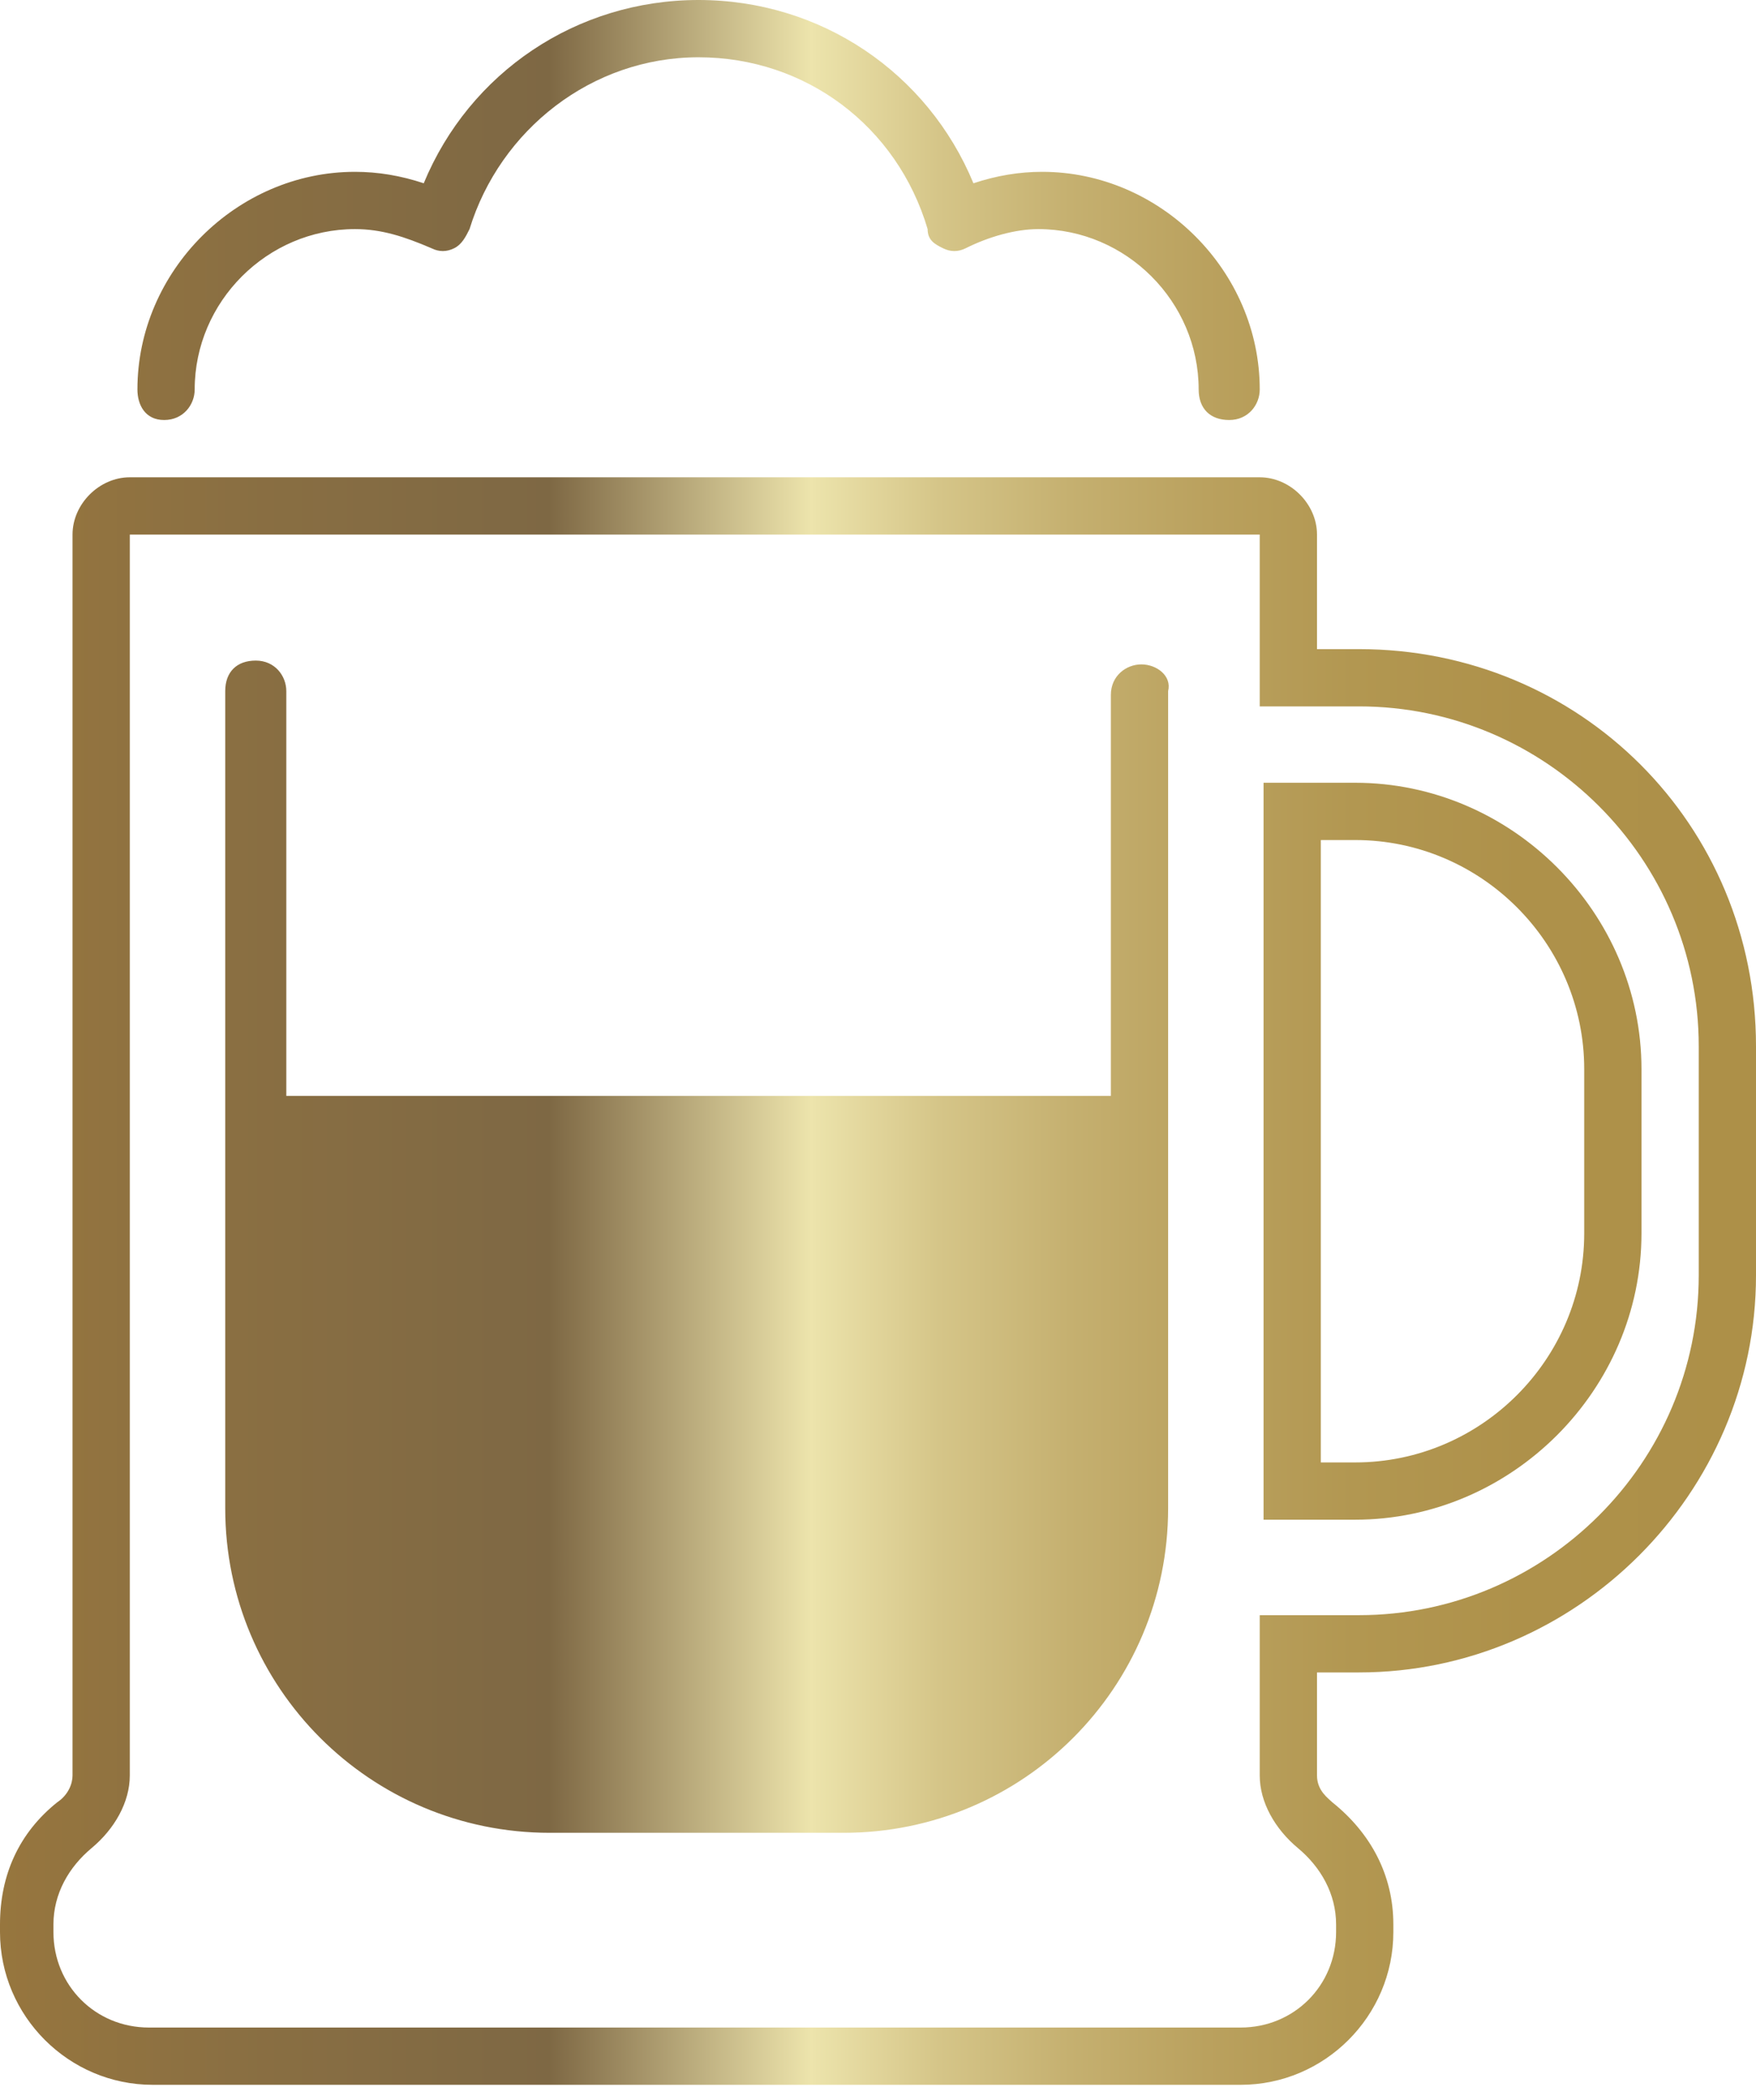 <svg width="46" height="55" viewBox="0 0 46 55" fill="none" xmlns="http://www.w3.org/2000/svg">
<path d="M3.6 10.2C3.6 7.1 6.2 4.5 9.3 4.5C9.9 4.5 10.5 4.6 11.1 4.8C12.3 1.9 15.1 0 18.3 0C21.5 0 24.3 1.9 25.5 4.8C26.1 4.6 26.7 4.5 27.3 4.5C30.4 4.5 33 7.1 33 10.2C33 10.6 32.7 11 32.2 11C31.7 11 31.4 10.7 31.4 10.2C31.4 7.9 29.5 6 27.2 6C26.6 6 25.9 6.2 25.3 6.5C25.1 6.6 24.9 6.6 24.7 6.5C24.5 6.4 24.3 6.3 24.3 6C23.5 3.3 21.1 1.5 18.3 1.5C15.5 1.5 13.1 3.4 12.3 6C12.2 6.2 12.1 6.4 11.9 6.5C11.7 6.6 11.5 6.6 11.3 6.5C10.6 6.2 10 6 9.3 6C7 6 5.1 7.9 5.1 10.2C5.1 10.6 4.8 11 4.3 11C3.8 11 3.6 10.6 3.6 10.2ZM46 27.4V33.4C46 39.1 41.3 43.8 35.6 43.8H34.5V46.5C34.5 46.9 34.8 47.1 34.9 47.2C35.9 48 36.5 49.1 36.5 50.4V50.6C36.5 52.8 34.7 54.6 32.5 54.6H4C1.8 54.6 0 52.8 0 50.6V50.4C0 49.1 0.5 48 1.5 47.2C1.8 47 1.9 46.7 1.9 46.5V14C1.9 13.2 2.6 12.5 3.4 12.5H33C33.8 12.5 34.5 13.2 34.5 14V17H35.6C41.4 17 46 21.6 46 27.4ZM44.5 27.4C44.5 22.5 40.5 18.5 35.6 18.5H33V14H3.4V46.5C3.4 47.2 3 47.9 2.4 48.4C1.8 48.9 1.4 49.6 1.4 50.4V50.6C1.4 52 2.5 53.1 3.9 53.1H32.5C33.9 53.1 35 52 35 50.6V50.4C35 49.6 34.6 48.9 34 48.4C33.4 47.9 33 47.2 33 46.5V42.3H35.6C40.5 42.3 44.5 38.3 44.5 33.4V27.4ZM43 28V32.3C43 36.4 39.6 39.8 35.5 39.8H33.1V20.5H35.5C39.6 20.5 43 23.9 43 28ZM41.5 28C41.5 24.7 38.8 22 35.5 22H34.6V38.3H35.5C38.8 38.3 41.5 35.6 41.5 32.3V28ZM29.9 17.4C29.5 17.4 29.1 17.7 29.1 18.2V28.7H7.5V18.1C7.5 17.7 7.2 17.3 6.7 17.3C6.2 17.3 5.9 17.6 5.9 18.1V29.6V33V39.5C5.9 44.2 9.7 48 14.4 48H22.1C26.8 48 30.6 44.2 30.6 39.5V33V29.6V18.1C30.7 17.7 30.3 17.4 29.9 17.4Z" fill="url(#paint0_linear)"/>
<defs>
<linearGradient id="paint0_linear" x1="-0.025" y1="27.302" x2="46.017" y2="27.302" gradientUnits="userSpaceOnUse">
<stop stop-color="#97763E"/>
<stop offset="0.134" stop-color="#8A6F42"/>
<stop offset="0.313" stop-color="#7E6844"/>
<stop offset="0.462" stop-color="#EDE4AC"/>
<stop offset="0.466" stop-color="#EBE2AA"/>
<stop offset="0.535" stop-color="#D5C588"/>
<stop offset="0.609" stop-color="#C5B070"/>
<stop offset="0.687" stop-color="#BAA15E"/>
<stop offset="0.771" stop-color="#B29751"/>
<stop offset="0.867" stop-color="#AE914A"/>
<stop offset="0.999" stop-color="#AD9048"/>
</linearGradient>
</defs>
</svg>
